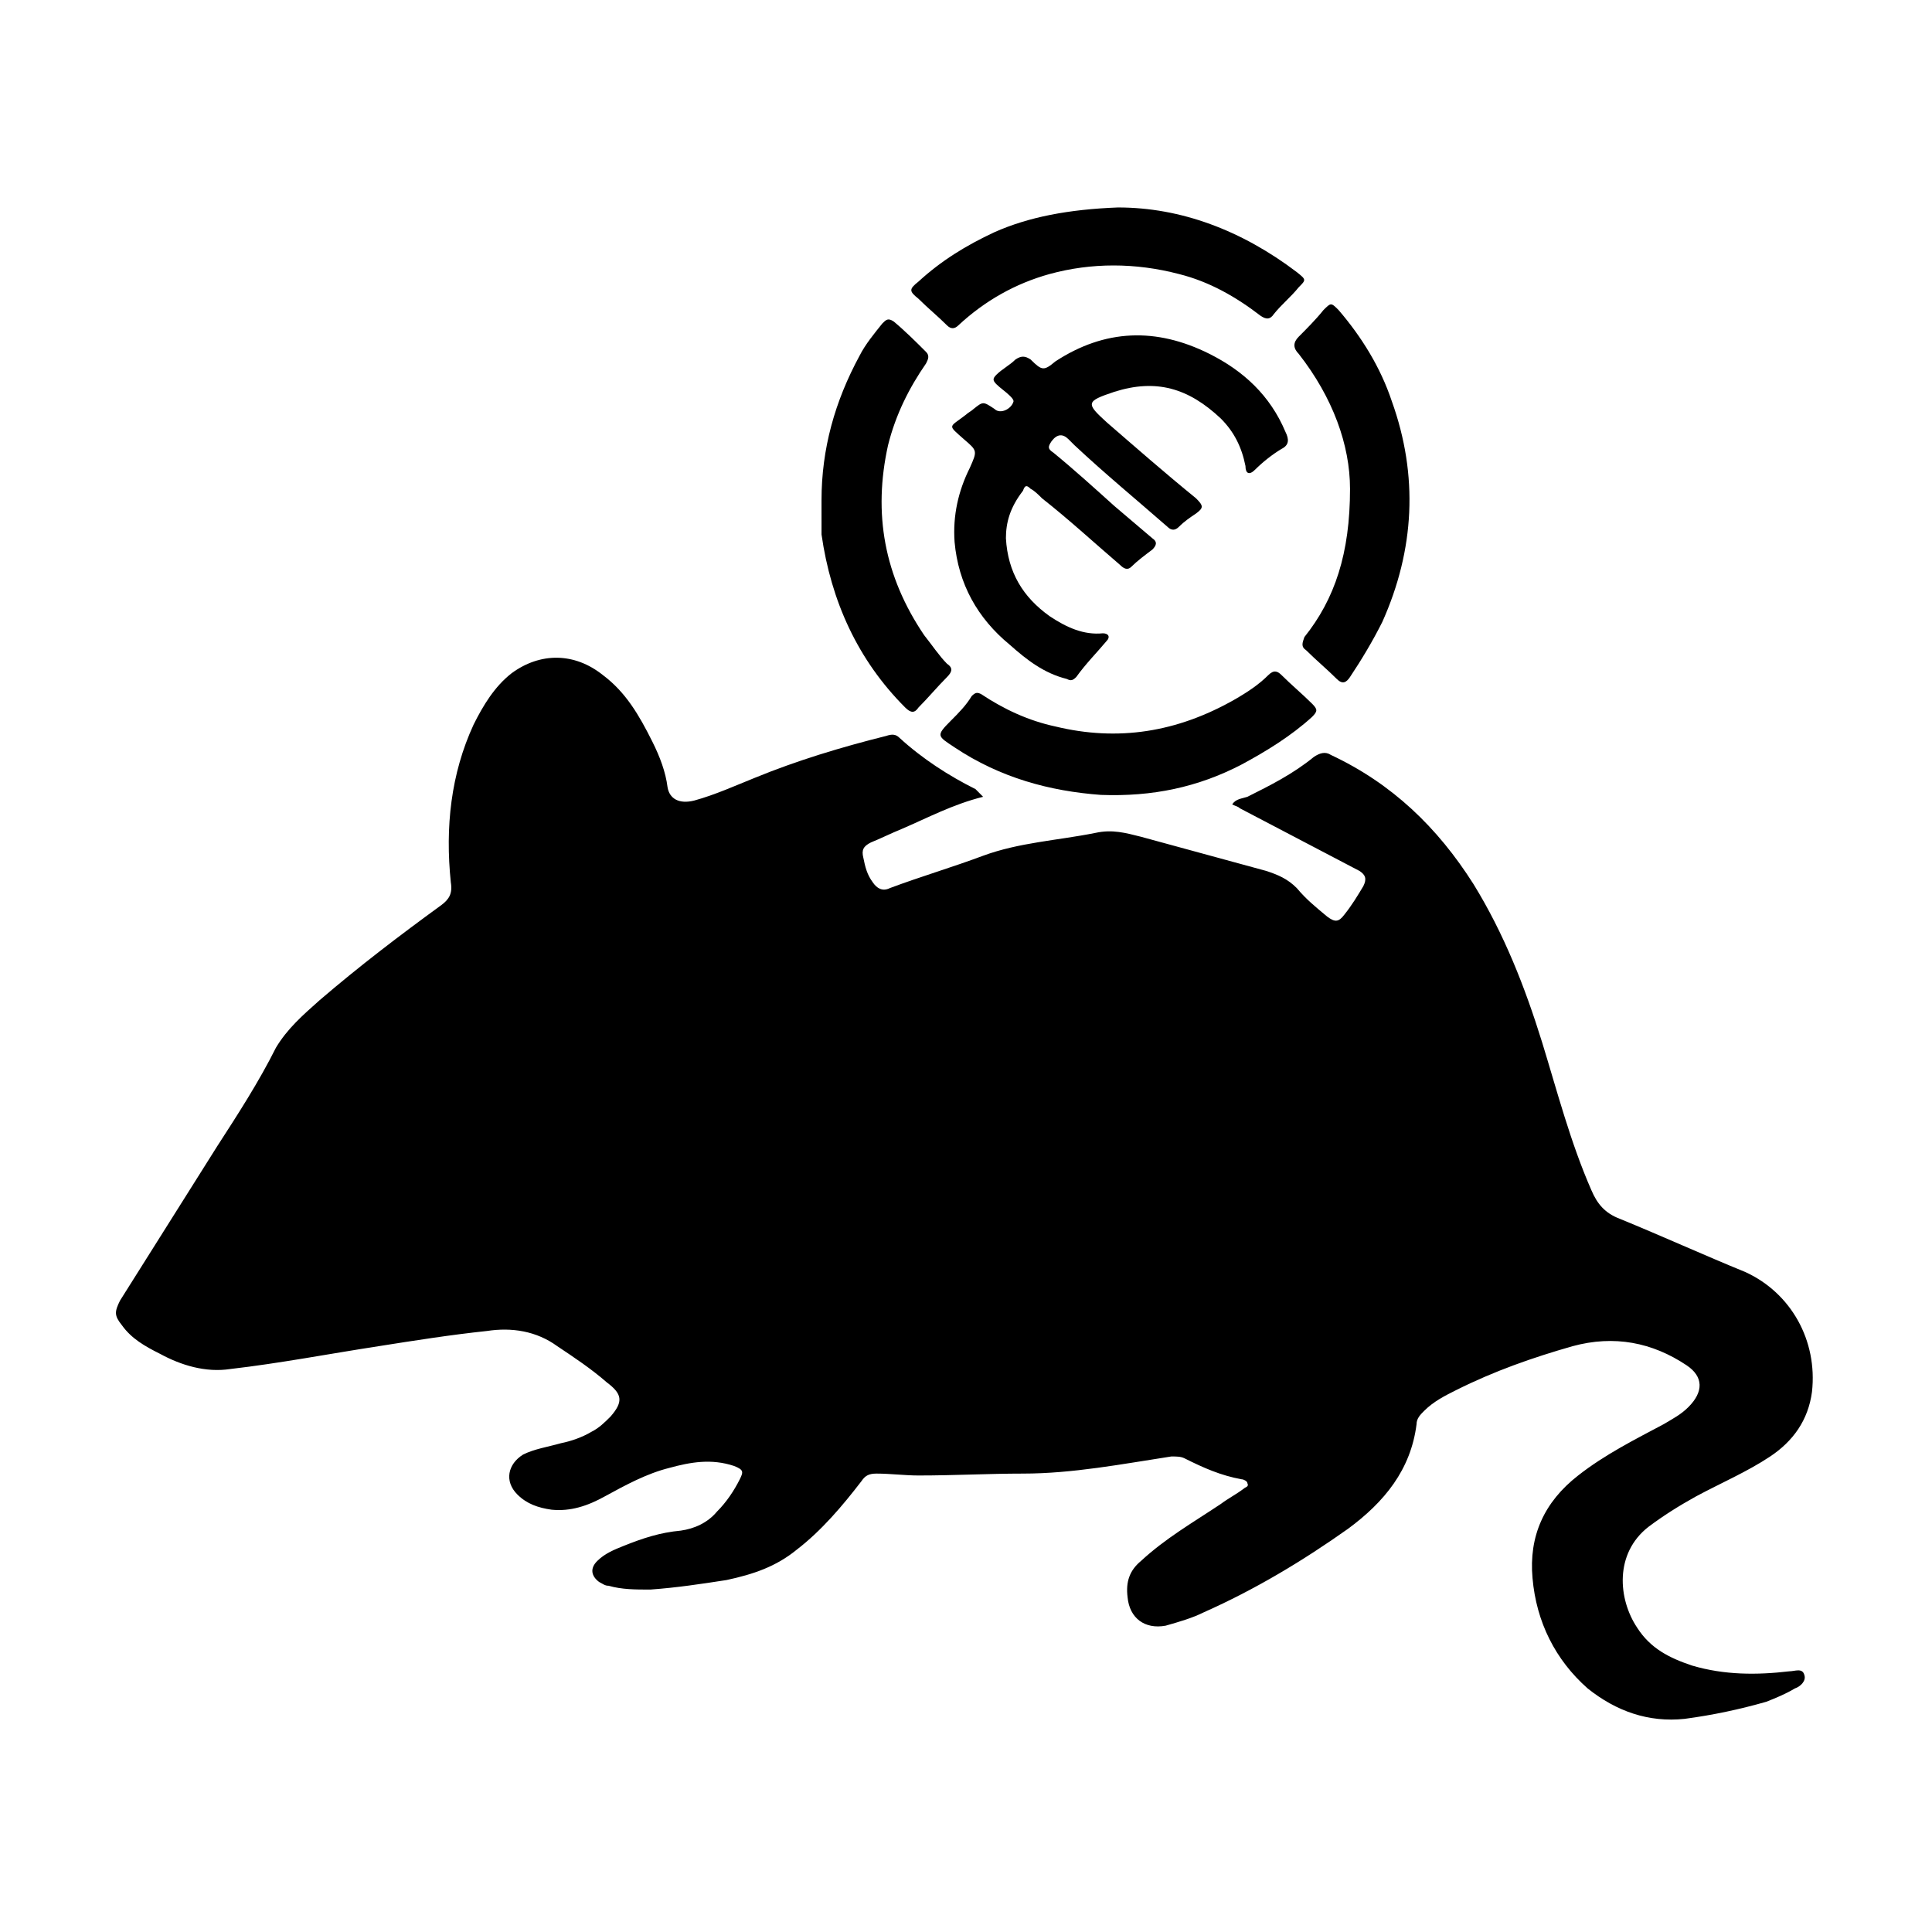 <?xml version="1.0" encoding="UTF-8"?>
<!-- Uploaded to: SVG Repo, www.svgrepo.com, Generator: SVG Repo Mixer Tools -->
<svg fill="#000000" width="800px" height="800px" version="1.1" viewBox="144 144 512 512" xmlns="http://www.w3.org/2000/svg">
 <g>
  <path d="m404.53 355.16c-8.062 2.016-14.609 5.543-21.664 8.566-2.519 1.008-5.543 2.519-8.062 3.527-2.016 1.008-2.519 2.016-2.016 4.031 0.504 2.519 1.008 4.535 2.519 6.551 1.008 1.512 2.519 2.519 4.535 1.512 8.062-3.023 16.625-5.543 24.688-8.566 9.574-3.527 19.648-4.031 29.727-6.047 4.535-1.008 8.062 0 12.09 1.008 11.082 3.023 22.168 6.047 33.25 9.07 3.023 1.008 5.543 2.016 8.062 4.535 2.519 3.023 5.039 5.039 8.062 7.559 2.016 1.512 3.023 1.512 4.535-0.504 2.016-2.519 3.527-5.039 5.039-7.559 1.008-2.016 0.504-3.023-1.008-4.031-10.578-5.543-21.16-11.082-31.738-16.625-0.504-0.504-1.008-0.504-2.016-1.008 1.008-1.512 2.519-1.512 4.031-2.016 6.047-3.023 12.09-6.047 17.633-10.578 1.512-1.008 3.023-1.512 4.535-0.504 16.121 7.559 28.215 19.145 37.785 34.258 8.062 13.098 13.602 27.207 18.137 41.816 4.031 13.098 7.559 26.703 13.098 39.297 1.512 3.527 3.527 6.047 7.559 7.559 11.082 4.535 22.168 9.574 33.25 14.105 12.09 5.543 19.145 18.137 17.633 31.738-1.008 7.559-5.039 13.098-11.082 17.129-6.047 4.031-13.098 7.055-19.648 10.578-4.535 2.519-8.566 5.039-12.594 8.062-9.07 7.055-8.062 19.145-3.023 26.703 3.527 5.543 8.566 8.062 14.609 10.078 8.566 2.519 17.129 2.519 25.695 1.512 1.512 0 3.527-1.008 4.031 1.008 0.504 1.512-1.008 3.023-2.519 3.527-2.519 1.512-5.039 2.519-7.559 3.527-7.055 2.016-14.105 3.527-21.664 4.535-9.574 1.008-18.137-2.016-25.695-8.062-8.566-7.559-13.602-17.633-14.609-29.223-1.008-11.082 3.023-20.152 12.09-27.207 7.055-5.543 15.113-9.574 22.672-13.602 2.519-1.512 4.535-2.519 6.551-4.535 4.031-4.031 4.031-8.062-0.504-11.082-9.07-6.047-19.145-8.062-30.23-5.039-10.578 3.023-20.656 6.551-30.73 11.586-3.023 1.512-6.047 3.023-8.566 5.543-1.008 1.008-2.016 2.016-2.016 3.527-1.512 12.09-8.566 20.656-18.137 27.711-12.09 8.566-24.688 16.121-38.289 22.168-3.023 1.512-6.551 2.519-10.078 3.527-5.543 1.008-9.574-2.016-10.078-7.559-0.504-4.031 0.504-7.055 3.527-9.574 6.551-6.047 13.602-10.078 21.16-15.113 2.016-1.512 4.031-2.519 6.047-4.031 0.504-0.504 1.512-0.504 1.008-1.512 0-0.504-1.008-1.008-1.512-1.008-5.543-1.008-10.078-3.023-15.113-5.543-1.008-0.504-2.016-0.504-3.527-0.504-13.098 2.016-26.199 4.535-39.297 4.535-9.07 0-18.137 0.504-27.711 0.504-3.527 0-7.559-0.504-11.082-0.504-2.016 0-3.023 0.504-4.031 2.016-5.039 6.551-10.578 13.098-17.129 18.137-5.543 4.535-11.586 6.551-18.641 8.062-6.551 1.008-13.098 2.016-20.152 2.519-4.031 0-7.559 0-11.082-1.008-1.008 0-1.512-0.504-2.519-1.008-2.016-1.512-2.519-3.527-0.504-5.543 2.016-2.016 4.535-3.023 7.055-4.031 5.039-2.016 9.574-3.527 15.113-4.031 3.527-0.504 7.055-2.016 9.574-5.039 2.519-2.519 4.535-5.543 6.047-8.566 1.008-2.016 1.008-2.519-1.512-3.527-6.047-2.016-11.586-1.008-17.129 0.504-6.047 1.512-11.586 4.535-17.129 7.559-4.535 2.519-9.07 4.031-14.105 3.527-3.527-0.504-6.551-1.512-9.07-4.031-3.527-3.527-2.519-8.062 1.512-10.578 3.023-1.512 6.551-2.016 10.078-3.023 2.519-0.504 5.543-1.512 8.062-3.023 2.016-1.008 3.527-2.519 5.039-4.031 3.527-4.031 3.023-6.047-1.008-9.07-4.031-3.527-8.566-6.551-13.098-9.574-5.543-4.031-12.09-5.039-18.641-4.031-9.574 1.008-19.145 2.519-28.719 4.031-13.098 2.016-26.199 4.535-39.297 6.047-6.551 1.008-13.098-1.008-18.641-4.031-4.031-2.016-7.559-4.031-10.078-7.559-2.016-2.519-2.016-3.527-0.504-6.551 8.566-13.602 17.129-27.207 25.695-40.809 5.543-8.566 11.082-17.129 15.617-26.199 3.023-5.039 7.055-8.566 11.586-12.594 10.578-9.07 21.16-17.129 32.242-25.191 2.016-1.512 3.023-3.023 2.519-6.047-1.512-14.609 0-28.719 6.047-41.816 2.519-5.039 5.543-10.078 10.078-13.602 7.559-5.543 16.625-5.543 24.184 0.504 6.047 4.535 9.574 10.578 13.098 17.633 2.016 4.031 3.527 8.062 4.031 12.09 0.504 3.023 3.023 4.535 7.055 3.527 5.543-1.512 11.082-4.031 16.121-6.047 11.082-4.535 22.672-8.062 34.762-11.082 1.512-0.504 2.519-0.504 3.527 0.504 6.047 5.543 13.098 10.078 20.152 13.602 1.5 1.52 1.5 1.52 2.004 2.023"/>
  <path d="m410.58 286.64c0.504 9.07 4.535 15.617 11.586 20.656 4.535 3.023 9.07 5.039 14.105 4.535 1.512 0 2.016 1.008 1.008 2.016-2.519 3.023-5.543 6.047-8.062 9.574-1.008 1.008-1.512 1.008-2.519 0.504-6.047-1.512-10.578-5.039-15.113-9.07-8.566-7.055-13.602-16.121-14.609-27.207-0.504-7.055 1.008-13.602 4.031-19.648 2.016-4.535 2.016-4.535-1.512-7.559-4.535-4.031-4.031-3.023 0.504-6.551 0.504-0.504 1.512-1.008 2.016-1.512 2.519-2.016 2.519-2.016 5.543 0 1.512 1.512 4.535 0 5.039-2.016 0-0.504-0.504-1.008-1.008-1.512-1.008-1.008-2.519-2.016-3.527-3.023-1.008-1.008-1.008-1.512 0-2.519 1.512-1.512 3.527-2.519 5.039-4.031 1.512-1.008 2.519-1.008 4.031 0 3.023 3.023 3.527 3.023 6.551 0.504 13.098-8.566 26.703-9.07 40.809-2.016 9.07 4.535 16.121 11.082 20.152 20.656 1.008 2.016 1.008 3.527-1.008 4.535-2.519 1.512-5.039 3.527-7.055 5.543-1.512 1.512-2.519 1.008-2.519-1.008-1.008-5.039-3.023-9.07-6.551-12.594-8.566-8.062-17.129-10.578-28.215-7.055-7.559 2.519-7.559 3.023-2.016 8.062 7.559 6.551 15.617 13.602 23.68 20.152 2.016 2.016 2.016 2.519 0 4.031-1.512 1.008-3.023 2.016-4.535 3.527-1.008 1.008-2.016 1.008-3.023 0-8.062-7.055-16.625-14.105-24.688-21.664-0.504-0.504-1.008-1.008-1.512-1.512-1.512-1.512-3.023-1.512-4.535 0.504-1.008 1.512-1.008 2.016 0.504 3.023 5.543 4.535 11.082 9.574 16.121 14.105 3.527 3.023 6.551 5.543 10.078 8.566 1.512 1.008 1.008 2.016 0 3.023-2.016 1.512-4.031 3.023-5.543 4.535-1.008 1.008-2.016 0.504-3.023-0.504-7.055-6.047-13.602-12.09-20.656-17.633-1.008-1.008-2.016-2.016-3.023-2.519-1.008-1.008-1.512-1.008-2.016 0.504-3.519 4.535-4.527 8.562-4.527 12.594"/>
  <path d="m361.71 276.57c0-13.602 3.527-26.199 10.078-38.289 1.512-3.023 4.031-6.047 6.047-8.566 1.008-1.008 1.512-1.512 3.023-0.504 3.023 2.519 6.047 5.543 8.566 8.062 1.008 1.008 0.504 2.016 0 3.023-4.535 6.551-8.062 13.602-10.078 21.664-4.031 18.137-1.008 34.762 9.574 50.383 2.016 2.519 4.031 5.543 6.047 7.559 1.512 1.008 1.512 2.016 0 3.527-2.519 2.519-5.039 5.543-7.559 8.062-1.008 1.512-2.016 1.512-3.527 0-12.594-12.594-19.648-28.215-22.168-45.848-0.004-2.527-0.004-6.051-0.004-9.074"/>
  <path d="m440.3 198.98c16.625 0 32.746 6.047 47.359 17.129 2.519 2.016 2.519 2.016 0.504 4.031-2.016 2.519-4.535 4.535-6.551 7.055-1.008 1.512-2.016 1.512-3.527 0.504-6.551-5.039-13.602-9.07-21.664-11.082-11.586-3.023-23.176-3.023-34.258 0-9.07 2.519-17.129 7.055-24.184 13.602-1.008 1.008-2.016 1.008-3.023 0-2.519-2.519-5.039-4.535-7.559-7.055-2.519-2.016-2.519-2.519 0-4.535 6.047-5.543 12.594-9.574 20.152-13.098 9.07-4.031 19.648-6.047 32.75-6.551"/>
  <path d="m435.77 354.66c-13.602-1.008-26.703-4.535-38.793-12.594-4.535-3.023-5.039-3.023-1.008-7.055 2.016-2.016 4.031-4.031 5.543-6.551 1.008-1.008 1.512-1.008 2.519-0.504 6.047 4.031 12.594 7.055 19.648 8.566 16.625 4.031 32.242 1.512 47.359-7.055 3.527-2.016 6.551-4.031 9.07-6.551 1.512-1.512 2.519-1.008 3.527 0 2.519 2.519 5.543 5.039 8.062 7.559 1.512 1.512 1.512 2.016 0 3.527-5.543 5.039-12.09 9.07-18.641 12.594-11.594 6.047-23.688 8.566-37.289 8.062"/>
  <path d="m501.77 273.54c0-11.586-4.535-24.184-13.602-35.77-1.512-1.512-1.512-3.023 0-4.535 2.016-2.016 4.535-4.535 6.551-7.055 2.016-2.016 2.016-2.016 4.031 0 6.047 7.055 11.082 15.113 14.105 24.184 7.055 19.648 6.047 39.297-2.519 58.441-2.519 5.039-5.543 10.078-8.566 14.609-1.008 1.512-2.016 2.016-3.527 0.504-2.519-2.519-5.543-5.039-8.062-7.559-1.512-1.008-1.008-2.016-0.504-3.527 8.062-10.074 12.094-22.164 12.094-39.293"/>
 </g>
</svg>